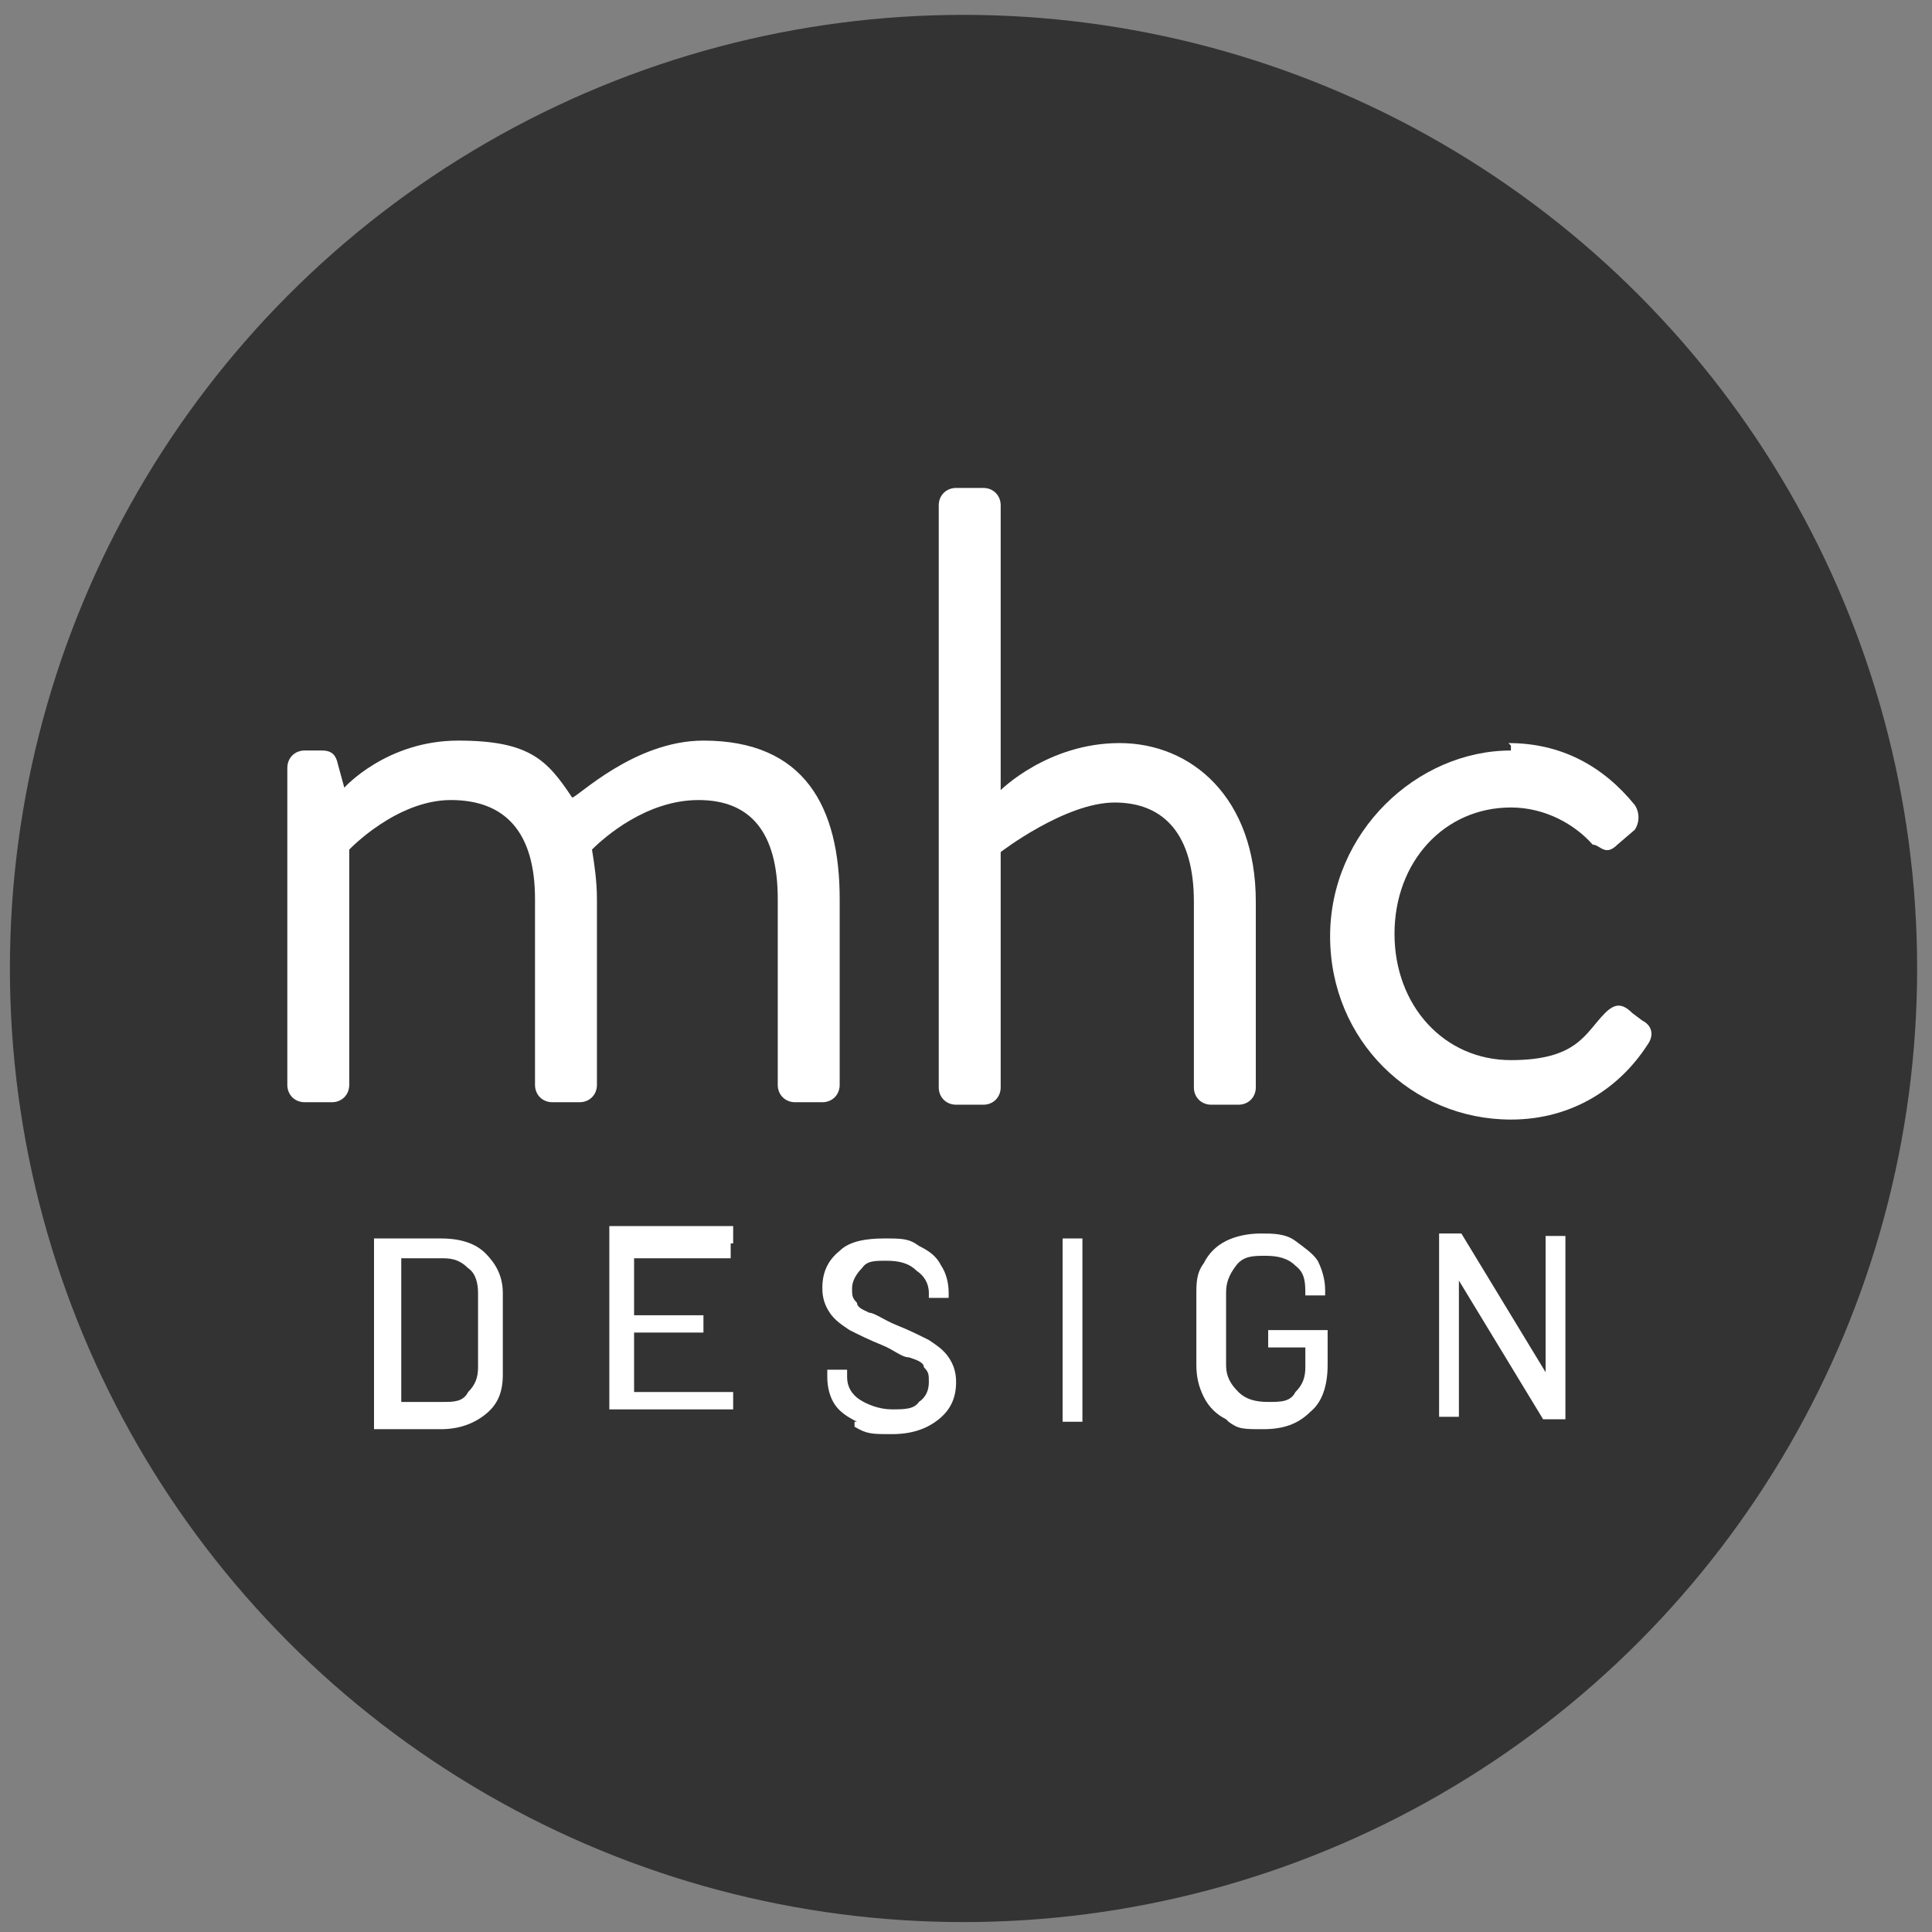 <?xml version="1.0" encoding="UTF-8"?> <svg xmlns="http://www.w3.org/2000/svg" id="Layer_1" version="1.1" viewBox="0 0 78 78"><rect x="0" y="0" width="78" height="78" fill="#808080" stroke="none"/><circle cx="38.9" cy="39.1" r="38.5" fill="#333"></circle><g><g><path d="M11.6,31c0-.4.3-.7.7-.7h.7c.3,0,.5.1.6.4l.3,1.1s1.7-1.9,4.6-1.9,3.6.8,4.6,2.3c.2,0,2.5-2.3,5.3-2.3,4.1,0,5.5,2.7,5.5,6.4v7.5c0,.4-.3.7-.7.7h-1.1c-.4,0-.7-.3-.7-.7v-7.5c0-2.7-1.1-4-3.2-4s-3.8,1.5-4.3,2c.1.6.2,1.3.2,2v7.5c0,.4-.3.7-.7.7h-1.1c-.4,0-.7-.3-.7-.7v-7.5c0-2.7-1.2-4-3.4-4s-4.1,2-4.1,2v9.5c0,.4-.3.7-.7.7h-1.1c-.4,0-.7-.3-.7-.7v-12.9h0Z" fill="#fff"></path><path d="M37.9,20.4c0-.4.3-.7.7-.7h1.1c.4,0,.7.3.7.7v11.5s1.9-1.9,4.8-1.9,5.5,2.2,5.5,6.4v7.5c0,.4-.3.7-.7.7h-1.1c-.4,0-.7-.3-.7-.7v-7.5c0-2.7-1.2-4-3.2-4s-4.6,2-4.6,2v9.5c0,.4-.3.7-.7.7h-1.1c-.4,0-.7-.3-.7-.7v-23.6h0Z" fill="#fff"></path><path d="M60.9,30c2.1,0,3.8.9,5.1,2.5.2.3.2.7,0,1l-.7.6c-.5.5-.7,0-1,0-.7-.8-1.9-1.5-3.3-1.5-2.7,0-4.7,2.2-4.7,5.1s2,5.1,4.7,5.1,3-1.1,3.8-1.9c.4-.4.7-.4,1.1,0l.4.3c.4.2.5.6.2,1-1.1,1.7-3,3-5.5,3-4,0-7.3-3.2-7.3-7.4s3.5-7.5,7.3-7.5v-.2Z" fill="#fff"></path></g><g><path d="M15.1,57.4v-7.4s0,0,.1,0h2.6c.8,0,1.4.2,1.8.6.4.4.7.9.7,1.6v3.3c0,.7-.2,1.2-.7,1.6-.5.4-1.1.6-1.8.6h-2.6s-.1,0-.1,0h0ZM16.2,56.6h1.7c.4,0,.8,0,1-.4.3-.3.4-.6.4-1v-3c0-.4-.1-.8-.4-1-.3-.3-.6-.4-1-.4h-1.7v5.7h0Z" fill="#fff"></path><path d="M29.5,50.8h-3.9v2.3h2.7s.1,0,.1,0v.7s0,0-.1,0h-2.7v2.4h3.9s.1,0,.1,0v.7s0,0-.1,0h-4.8s-.1,0-.1,0v-7.4s0,0,.1,0h4.8s.1,0,.1,0v.7s0,0-.1,0v.2Z" fill="#fff"></path><path d="M34.6,57.4c-.4-.2-.7-.4-.9-.7s-.3-.7-.3-1.1v-.3s0,0,0,0h.8s0,0,0,0v.3c0,.4.2.7.5.9s.8.4,1.3.4.9,0,1.1-.3c.3-.2.4-.5.4-.8s0-.4-.2-.6c0-.2-.3-.3-.6-.4-.3,0-.6-.3-1.1-.5s-.9-.4-1.3-.6c-.3-.2-.6-.4-.8-.7s-.3-.6-.3-1c0-.6.2-1.1.7-1.5.4-.4,1.1-.5,1.8-.5s1,0,1.4.3c.4.2.7.4.9.8.2.3.3.7.3,1.1v.2s0,0,0,0h-.8s0,0,0,0v-.2c0-.4-.2-.7-.5-.9-.3-.3-.7-.4-1.2-.4s-.8,0-1,.3c-.2.2-.4.5-.4.8s0,.4.2.6c0,.2.3.3.5.4.2,0,.6.3,1.1.5s.9.4,1.3.6c.3.2.6.4.8.7s.3.6.3,1c0,.6-.2,1.1-.7,1.5s-1.1.6-1.9.6-1,0-1.5-.3v-.2Z" fill="#fff"></path><path d="M42.9,57.4v-7.4s0,0,0,0h.8s0,0,0,0v7.4s0,0,0,0h-.8s0,0,0,0Z" fill="#fff"></path><path d="M49.5,57.3c-.4-.2-.7-.5-.9-.9s-.3-.8-.3-1.3v-2.8c0-.5,0-.9.3-1.3.2-.4.5-.7.9-.9s.9-.3,1.4-.3,1,0,1.4.3.7.5.9.8c.2.4.3.8.3,1.2h0q0,.2,0,.2h-.8s0,0,0,0h0c0-.5,0-.9-.4-1.2-.3-.3-.7-.4-1.2-.4s-.9,0-1.2.4-.4.7-.4,1.1v2.9c0,.5.2.8.5,1.1s.7.4,1.2.4.9,0,1.1-.4c.3-.3.4-.6.4-1v-.8h-1.5s0,0,0,0v-.7s0,0,0,0h2.4s0,0,0,0v1.4c0,.8-.2,1.5-.7,1.9-.5.5-1.1.7-1.9.7s-1,0-1.4-.3h0Z" fill="#fff"></path><path d="M62.4,49.9h.8s0,0,0,0v7.4s0,0,0,0h-.9l-3.4-5.6h0v5.5h0c0,0-.8,0-.8,0,0,0,0,0,0,0v-7.4s0,0,0,0h.9l3.4,5.6h0v-5.5h0Z" fill="#fff"></path></g></g></svg> 